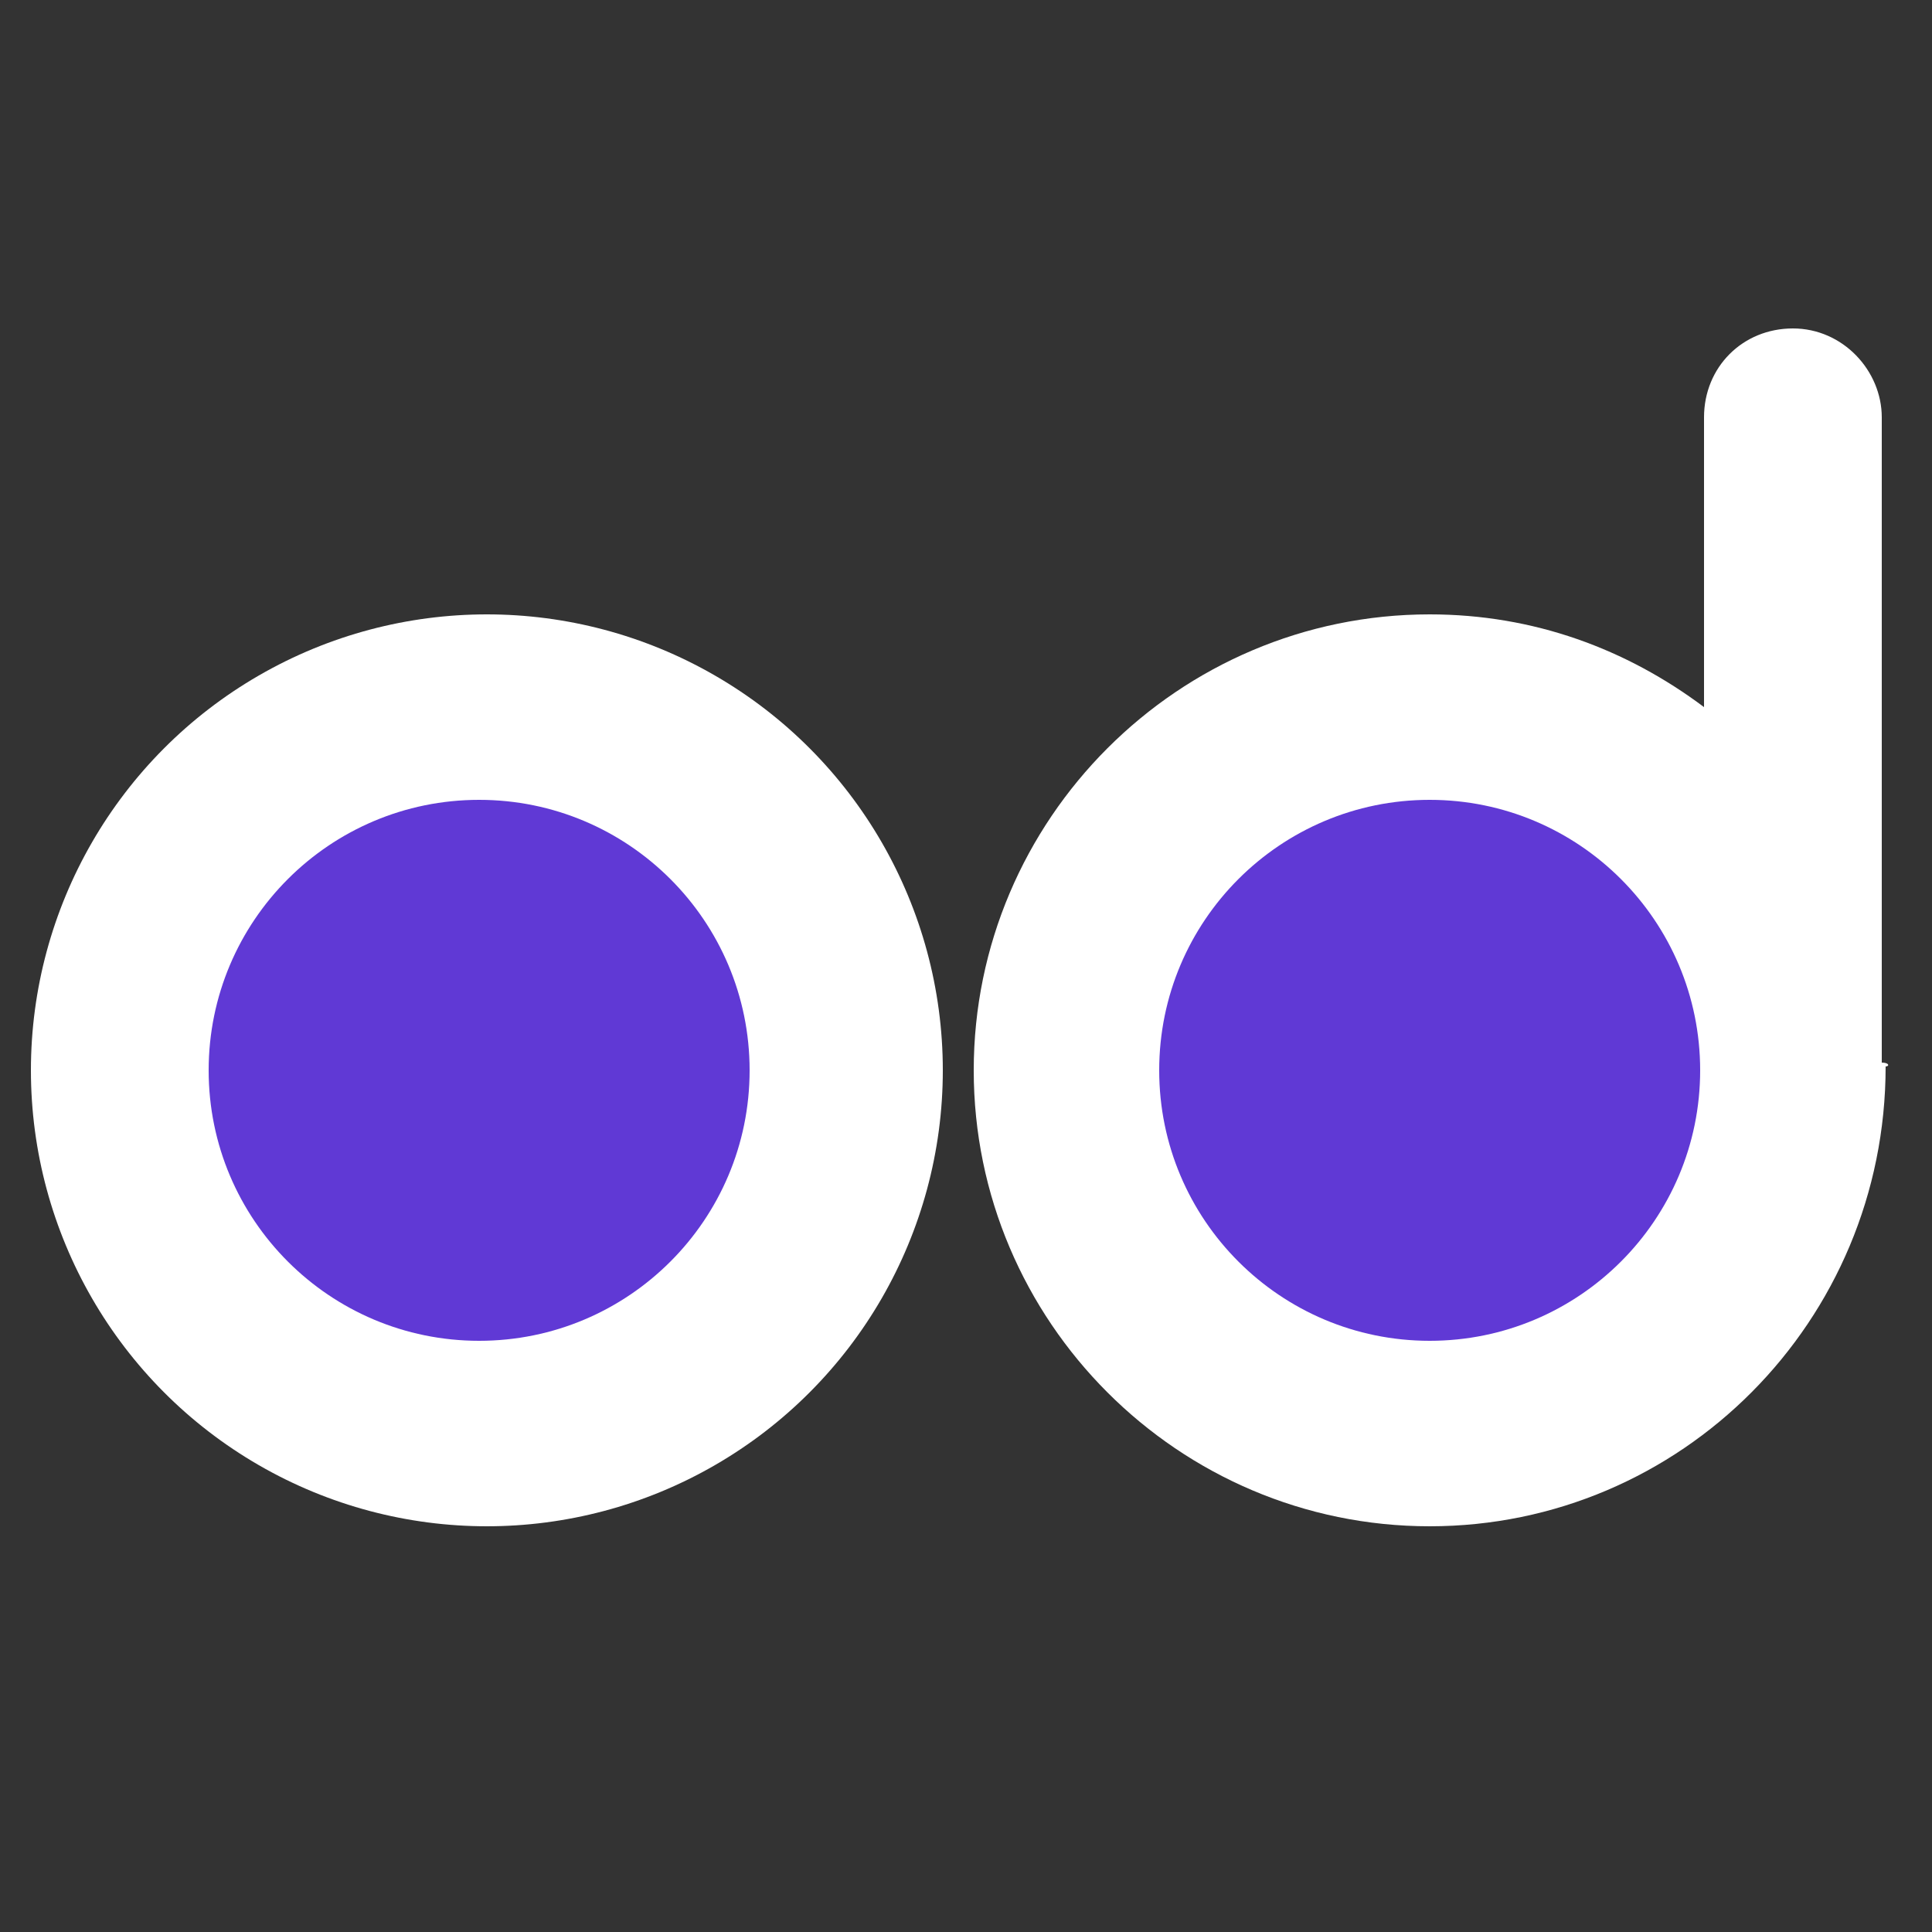 <?xml version="1.0" encoding="utf-8"?>
<!-- Generator: Adobe Illustrator 24.3.0, SVG Export Plug-In . SVG Version: 6.00 Build 0)  -->
<svg version="1.1" id="Layer_1" xmlns="http://www.w3.org/2000/svg" xmlns:xlink="http://www.w3.org/1999/xlink" x="0px" y="0px"
	 viewBox="0 0 50 50" style="enable-background:new 0 0 50 50;" xml:space="preserve">
<rect x="0" y="0" width="50" height="50" fill="#333333" stroke="none"/>
<style type="text/css">
	.st0{fill:#FFFFFF;}
	.st1{fill:#6039D5;}
</style>
<g>
	<path class="st0" d="M48.8,27.6L48.8,27.6c0,6.6-5.3,11.9-11.8,11.9s-11.8-5.3-11.8-11.8S30.5,15.9,37,15.9c2.7,0,5.1,0.9,7.1,2.4
		v-7.5c0-1.3,1-2.3,2.3-2.3c0,0,0,0,0,0c1.3,0,2.3,1.1,2.3,2.3v16.7C48.9,27.5,48.9,27.6,48.8,27.6z"/>
	<circle class="st1" cx="37" cy="27.7" r="7"/>
	<circle class="st0" cx="12.6" cy="27.7" r="11.8"/>
	<circle class="st1" cx="12.4" cy="27.7" r="7"/>
</g>
</svg>
